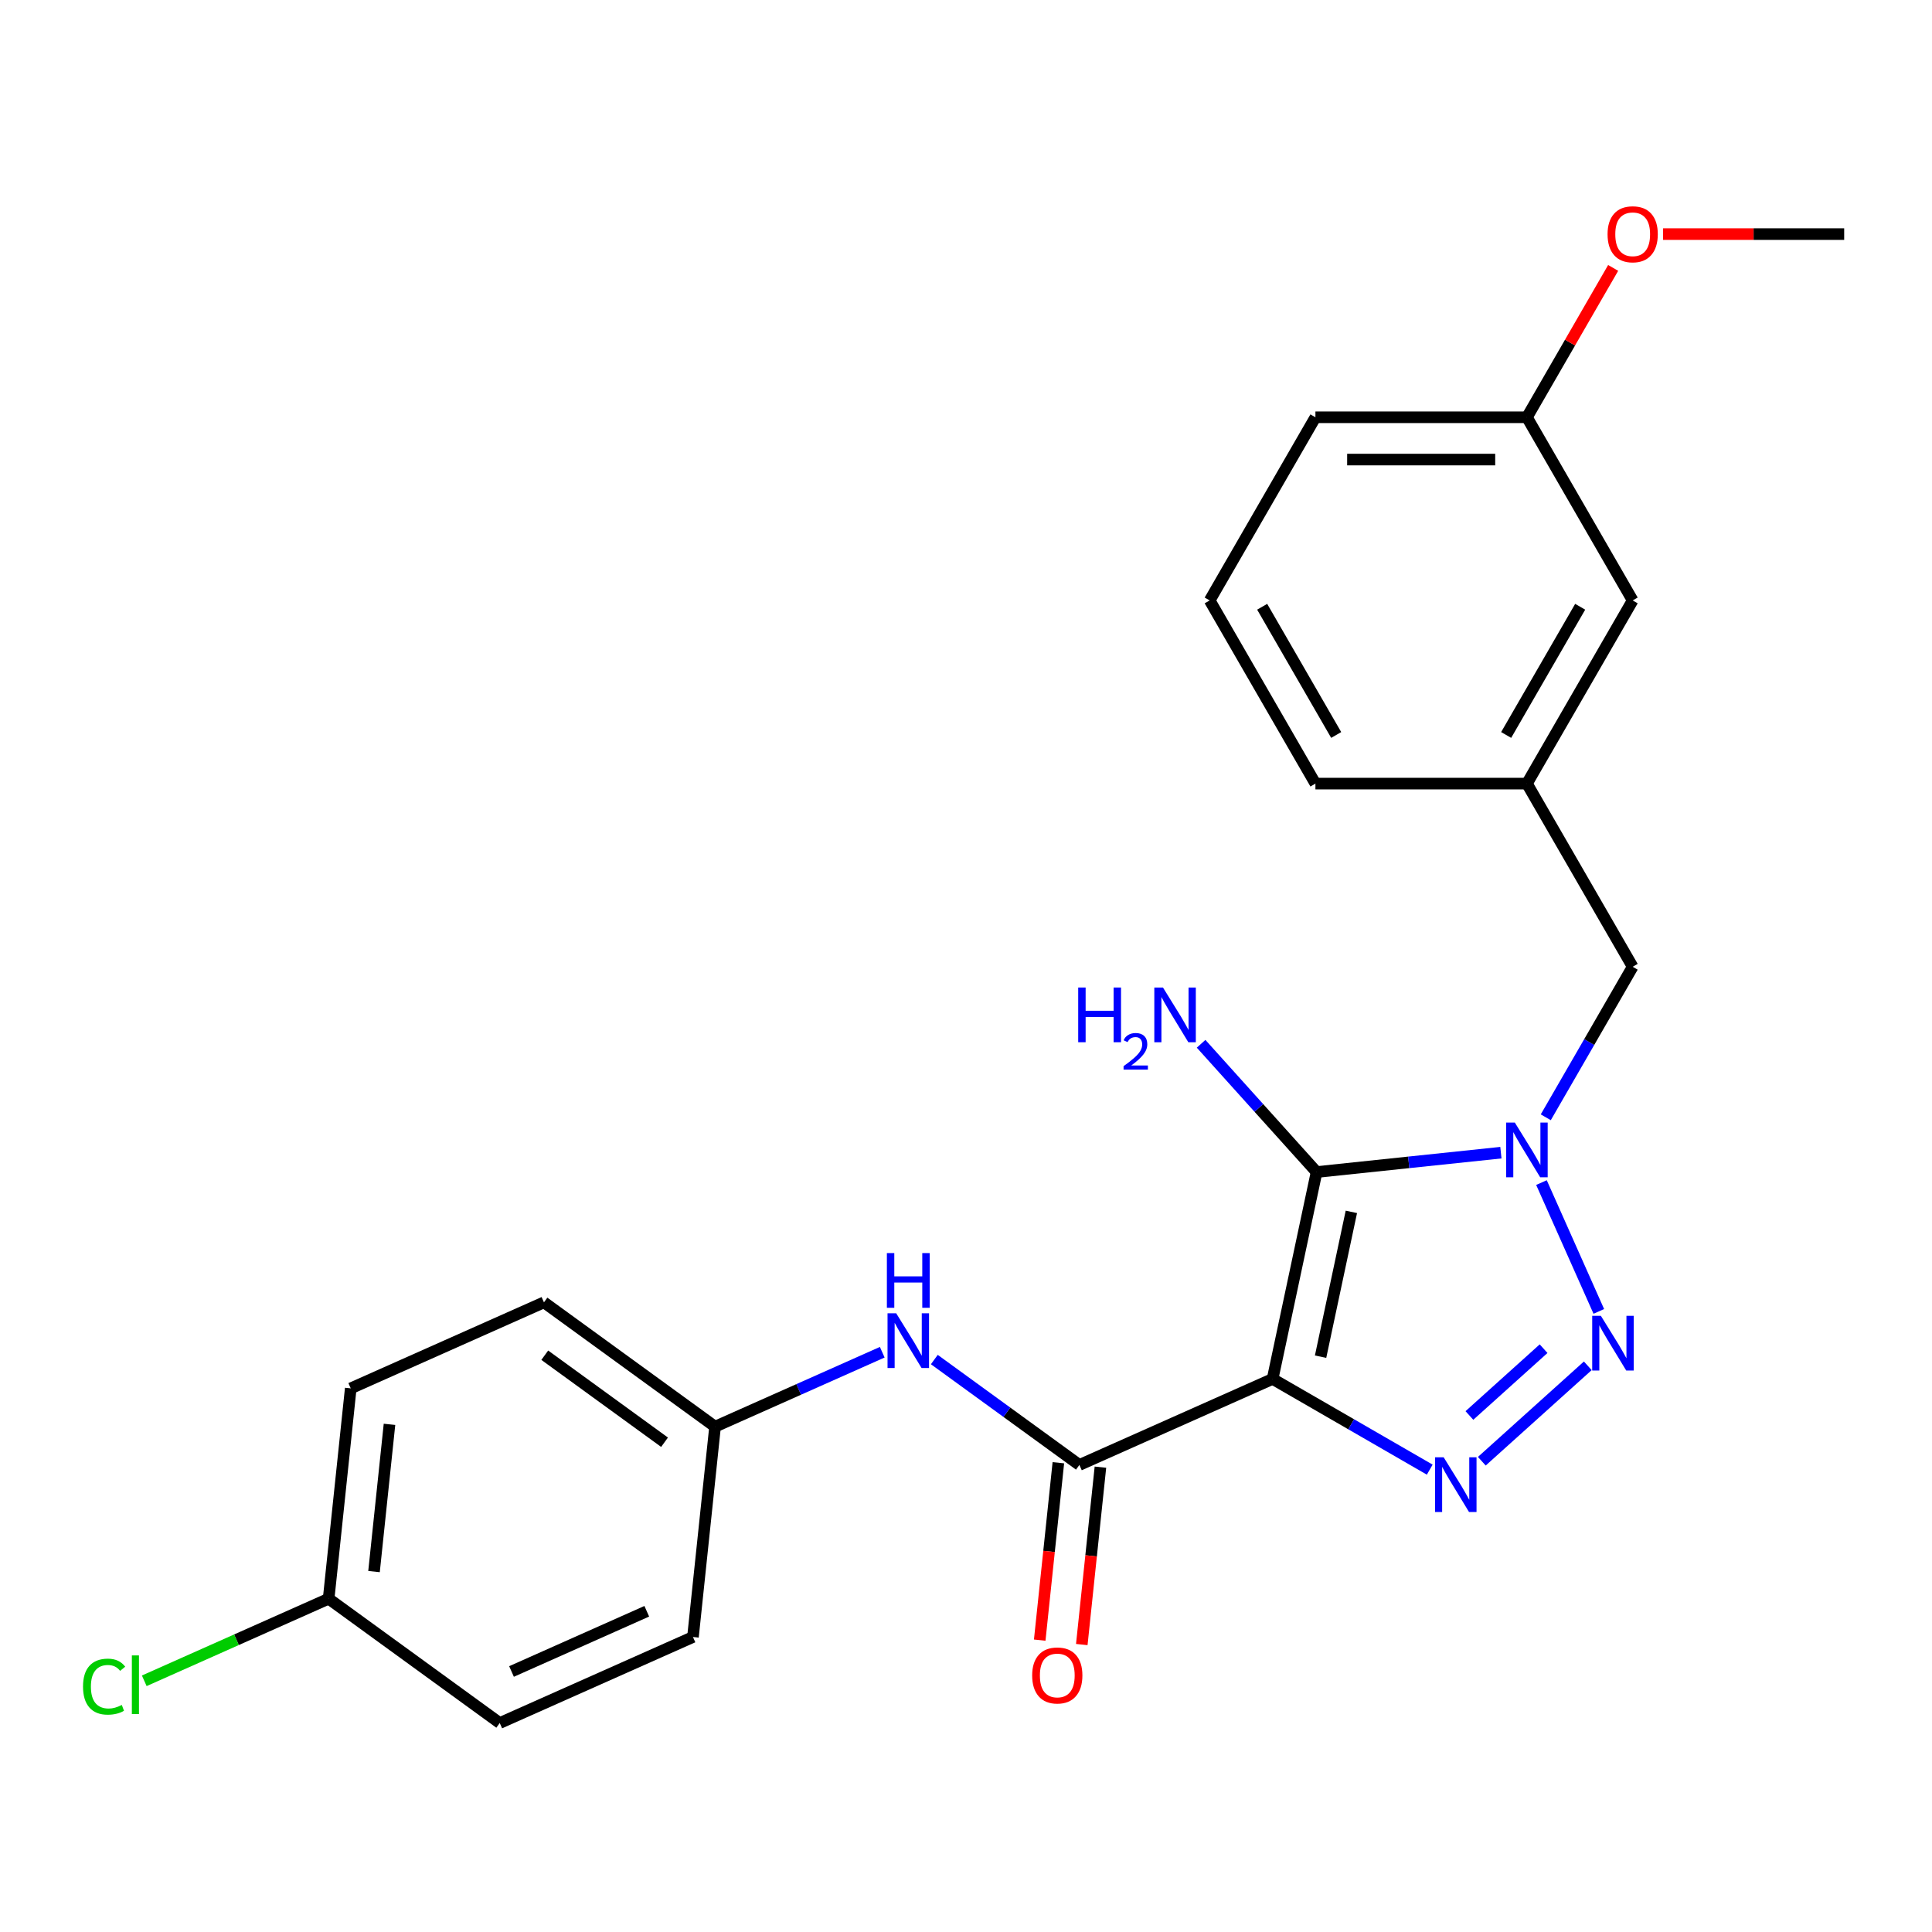 <?xml version='1.0' encoding='iso-8859-1'?>
<svg version='1.1' baseProfile='full'
              xmlns='http://www.w3.org/2000/svg'
                      xmlns:rdkit='http://www.rdkit.org/xml'
                      xmlns:xlink='http://www.w3.org/1999/xlink'
                  xml:space='preserve'
width='1000px' height='1000px' viewBox='0 0 1000 1000'>
<!-- END OF HEADER -->
<rect style='opacity:1.0;fill:#FFFFFF;stroke:none' width='1000' height='1000' x='0' y='0'> </rect>
<path class='bond-0' d='M 658.701,713.729 L 681.462,606.648' style='fill:none;fill-rule:evenodd;stroke:#000000;stroke-width:6px;stroke-linecap:butt;stroke-linejoin:miter;stroke-opacity:1' />
<path class='bond-0' d='M 683.532,702.219 L 699.464,627.263' style='fill:none;fill-rule:evenodd;stroke:#000000;stroke-width:6px;stroke-linecap:butt;stroke-linejoin:miter;stroke-opacity:1' />
<path class='bond-2' d='M 658.701,713.729 L 699.366,737.207' style='fill:none;fill-rule:evenodd;stroke:#000000;stroke-width:6px;stroke-linecap:butt;stroke-linejoin:miter;stroke-opacity:1' />
<path class='bond-2' d='M 699.366,737.207 L 740.031,760.685' style='fill:none;fill-rule:evenodd;stroke:#0000FF;stroke-width:6px;stroke-linecap:butt;stroke-linejoin:miter;stroke-opacity:1' />
<path class='bond-4' d='M 658.701,713.729 L 558.692,758.256' style='fill:none;fill-rule:evenodd;stroke:#000000;stroke-width:6px;stroke-linecap:butt;stroke-linejoin:miter;stroke-opacity:1' />
<path class='bond-1' d='M 681.462,606.648 L 729.16,601.635' style='fill:none;fill-rule:evenodd;stroke:#000000;stroke-width:6px;stroke-linecap:butt;stroke-linejoin:miter;stroke-opacity:1' />
<path class='bond-1' d='M 729.16,601.635 L 776.859,596.622' style='fill:none;fill-rule:evenodd;stroke:#0000FF;stroke-width:6px;stroke-linecap:butt;stroke-linejoin:miter;stroke-opacity:1' />
<path class='bond-8' d='M 681.462,606.648 L 651.574,573.455' style='fill:none;fill-rule:evenodd;stroke:#000000;stroke-width:6px;stroke-linecap:butt;stroke-linejoin:miter;stroke-opacity:1' />
<path class='bond-8' d='M 651.574,573.455 L 621.687,540.262' style='fill:none;fill-rule:evenodd;stroke:#0000FF;stroke-width:6px;stroke-linecap:butt;stroke-linejoin:miter;stroke-opacity:1' />
<path class='bond-6' d='M 800.091,578.309 L 822.582,539.354' style='fill:none;fill-rule:evenodd;stroke:#0000FF;stroke-width:6px;stroke-linecap:butt;stroke-linejoin:miter;stroke-opacity:1' />
<path class='bond-6' d='M 822.582,539.354 L 845.072,500.399' style='fill:none;fill-rule:evenodd;stroke:#000000;stroke-width:6px;stroke-linecap:butt;stroke-linejoin:miter;stroke-opacity:1' />
<path class='bond-24' d='M 797.859,612.102 L 827.545,678.78' style='fill:none;fill-rule:evenodd;stroke:#0000FF;stroke-width:6px;stroke-linecap:butt;stroke-linejoin:miter;stroke-opacity:1' />
<path class='bond-3' d='M 766.985,756.332 L 821.839,706.941' style='fill:none;fill-rule:evenodd;stroke:#0000FF;stroke-width:6px;stroke-linecap:butt;stroke-linejoin:miter;stroke-opacity:1' />
<path class='bond-3' d='M 760.562,732.652 L 798.96,698.078' style='fill:none;fill-rule:evenodd;stroke:#0000FF;stroke-width:6px;stroke-linecap:butt;stroke-linejoin:miter;stroke-opacity:1' />
<path class='bond-5' d='M 558.692,758.256 L 521.148,730.979' style='fill:none;fill-rule:evenodd;stroke:#000000;stroke-width:6px;stroke-linecap:butt;stroke-linejoin:miter;stroke-opacity:1' />
<path class='bond-5' d='M 521.148,730.979 L 483.604,703.701' style='fill:none;fill-rule:evenodd;stroke:#0000FF;stroke-width:6px;stroke-linecap:butt;stroke-linejoin:miter;stroke-opacity:1' />
<path class='bond-7' d='M 547.805,757.112 L 542.98,803.02' style='fill:none;fill-rule:evenodd;stroke:#000000;stroke-width:6px;stroke-linecap:butt;stroke-linejoin:miter;stroke-opacity:1' />
<path class='bond-7' d='M 542.98,803.02 L 538.155,848.929' style='fill:none;fill-rule:evenodd;stroke:#FF0000;stroke-width:6px;stroke-linecap:butt;stroke-linejoin:miter;stroke-opacity:1' />
<path class='bond-7' d='M 569.58,759.401 L 564.755,805.309' style='fill:none;fill-rule:evenodd;stroke:#000000;stroke-width:6px;stroke-linecap:butt;stroke-linejoin:miter;stroke-opacity:1' />
<path class='bond-7' d='M 564.755,805.309 L 559.929,851.217' style='fill:none;fill-rule:evenodd;stroke:#FF0000;stroke-width:6px;stroke-linecap:butt;stroke-linejoin:miter;stroke-opacity:1' />
<path class='bond-10' d='M 456.65,699.91 L 413.384,719.173' style='fill:none;fill-rule:evenodd;stroke:#0000FF;stroke-width:6px;stroke-linecap:butt;stroke-linejoin:miter;stroke-opacity:1' />
<path class='bond-10' d='M 413.384,719.173 L 370.118,738.436' style='fill:none;fill-rule:evenodd;stroke:#000000;stroke-width:6px;stroke-linecap:butt;stroke-linejoin:miter;stroke-opacity:1' />
<path class='bond-9' d='M 845.072,500.399 L 790.336,405.592' style='fill:none;fill-rule:evenodd;stroke:#000000;stroke-width:6px;stroke-linecap:butt;stroke-linejoin:miter;stroke-opacity:1' />
<path class='bond-11' d='M 790.336,405.592 L 845.072,310.785' style='fill:none;fill-rule:evenodd;stroke:#000000;stroke-width:6px;stroke-linecap:butt;stroke-linejoin:miter;stroke-opacity:1' />
<path class='bond-11' d='M 779.585,380.424 L 817.9,314.059' style='fill:none;fill-rule:evenodd;stroke:#000000;stroke-width:6px;stroke-linecap:butt;stroke-linejoin:miter;stroke-opacity:1' />
<path class='bond-21' d='M 790.336,405.592 L 680.862,405.592' style='fill:none;fill-rule:evenodd;stroke:#000000;stroke-width:6px;stroke-linecap:butt;stroke-linejoin:miter;stroke-opacity:1' />
<path class='bond-15' d='M 370.118,738.436 L 358.675,847.31' style='fill:none;fill-rule:evenodd;stroke:#000000;stroke-width:6px;stroke-linecap:butt;stroke-linejoin:miter;stroke-opacity:1' />
<path class='bond-16' d='M 370.118,738.436 L 281.552,674.09' style='fill:none;fill-rule:evenodd;stroke:#000000;stroke-width:6px;stroke-linecap:butt;stroke-linejoin:miter;stroke-opacity:1' />
<path class='bond-16' d='M 343.964,746.497 L 281.968,701.455' style='fill:none;fill-rule:evenodd;stroke:#000000;stroke-width:6px;stroke-linecap:butt;stroke-linejoin:miter;stroke-opacity:1' />
<path class='bond-13' d='M 845.072,310.785 L 790.336,215.979' style='fill:none;fill-rule:evenodd;stroke:#000000;stroke-width:6px;stroke-linecap:butt;stroke-linejoin:miter;stroke-opacity:1' />
<path class='bond-12' d='M 170.1,827.49 L 181.543,718.616' style='fill:none;fill-rule:evenodd;stroke:#000000;stroke-width:6px;stroke-linecap:butt;stroke-linejoin:miter;stroke-opacity:1' />
<path class='bond-12' d='M 193.591,813.447 L 201.602,737.236' style='fill:none;fill-rule:evenodd;stroke:#000000;stroke-width:6px;stroke-linecap:butt;stroke-linejoin:miter;stroke-opacity:1' />
<path class='bond-14' d='M 170.1,827.49 L 122.384,848.734' style='fill:none;fill-rule:evenodd;stroke:#000000;stroke-width:6px;stroke-linecap:butt;stroke-linejoin:miter;stroke-opacity:1' />
<path class='bond-14' d='M 122.384,848.734 L 74.668,869.979' style='fill:none;fill-rule:evenodd;stroke:#00CC00;stroke-width:6px;stroke-linecap:butt;stroke-linejoin:miter;stroke-opacity:1' />
<path class='bond-25' d='M 170.1,827.49 L 258.666,891.837' style='fill:none;fill-rule:evenodd;stroke:#000000;stroke-width:6px;stroke-linecap:butt;stroke-linejoin:miter;stroke-opacity:1' />
<path class='bond-19' d='M 790.336,215.979 L 812.653,177.324' style='fill:none;fill-rule:evenodd;stroke:#000000;stroke-width:6px;stroke-linecap:butt;stroke-linejoin:miter;stroke-opacity:1' />
<path class='bond-19' d='M 812.653,177.324 L 834.97,138.669' style='fill:none;fill-rule:evenodd;stroke:#FF0000;stroke-width:6px;stroke-linecap:butt;stroke-linejoin:miter;stroke-opacity:1' />
<path class='bond-26' d='M 790.336,215.979 L 680.862,215.979' style='fill:none;fill-rule:evenodd;stroke:#000000;stroke-width:6px;stroke-linecap:butt;stroke-linejoin:miter;stroke-opacity:1' />
<path class='bond-26' d='M 773.915,237.874 L 697.283,237.874' style='fill:none;fill-rule:evenodd;stroke:#000000;stroke-width:6px;stroke-linecap:butt;stroke-linejoin:miter;stroke-opacity:1' />
<path class='bond-18' d='M 358.675,847.31 L 258.666,891.837' style='fill:none;fill-rule:evenodd;stroke:#000000;stroke-width:6px;stroke-linecap:butt;stroke-linejoin:miter;stroke-opacity:1' />
<path class='bond-18' d='M 334.768,833.987 L 264.762,865.156' style='fill:none;fill-rule:evenodd;stroke:#000000;stroke-width:6px;stroke-linecap:butt;stroke-linejoin:miter;stroke-opacity:1' />
<path class='bond-17' d='M 281.552,674.09 L 181.543,718.616' style='fill:none;fill-rule:evenodd;stroke:#000000;stroke-width:6px;stroke-linecap:butt;stroke-linejoin:miter;stroke-opacity:1' />
<path class='bond-23' d='M 860.809,121.172 L 907.677,121.172' style='fill:none;fill-rule:evenodd;stroke:#FF0000;stroke-width:6px;stroke-linecap:butt;stroke-linejoin:miter;stroke-opacity:1' />
<path class='bond-23' d='M 907.677,121.172 L 954.545,121.172' style='fill:none;fill-rule:evenodd;stroke:#000000;stroke-width:6px;stroke-linecap:butt;stroke-linejoin:miter;stroke-opacity:1' />
<path class='bond-20' d='M 626.126,310.785 L 680.862,405.592' style='fill:none;fill-rule:evenodd;stroke:#000000;stroke-width:6px;stroke-linecap:butt;stroke-linejoin:miter;stroke-opacity:1' />
<path class='bond-20' d='M 653.297,314.059 L 691.613,380.424' style='fill:none;fill-rule:evenodd;stroke:#000000;stroke-width:6px;stroke-linecap:butt;stroke-linejoin:miter;stroke-opacity:1' />
<path class='bond-22' d='M 626.126,310.785 L 680.862,215.979' style='fill:none;fill-rule:evenodd;stroke:#000000;stroke-width:6px;stroke-linecap:butt;stroke-linejoin:miter;stroke-opacity:1' />
<path  class='atom-2' d='M 784.076 581.045
L 793.356 596.045
Q 794.276 597.525, 795.756 600.205
Q 797.236 602.885, 797.316 603.045
L 797.316 581.045
L 801.076 581.045
L 801.076 609.365
L 797.196 609.365
L 787.236 592.965
Q 786.076 591.045, 784.836 588.845
Q 783.636 586.645, 783.276 585.965
L 783.276 609.365
L 779.596 609.365
L 779.596 581.045
L 784.076 581.045
' fill='#0000FF'/>
<path  class='atom-3' d='M 747.248 754.306
L 756.528 769.306
Q 757.448 770.786, 758.928 773.466
Q 760.408 776.146, 760.488 776.306
L 760.488 754.306
L 764.248 754.306
L 764.248 782.626
L 760.368 782.626
L 750.408 766.226
Q 749.248 764.306, 748.008 762.106
Q 746.808 759.906, 746.448 759.226
L 746.448 782.626
L 742.768 782.626
L 742.768 754.306
L 747.248 754.306
' fill='#0000FF'/>
<path  class='atom-4' d='M 828.602 681.054
L 837.882 696.054
Q 838.802 697.534, 840.282 700.214
Q 841.762 702.894, 841.842 703.054
L 841.842 681.054
L 845.602 681.054
L 845.602 709.374
L 841.722 709.374
L 831.762 692.974
Q 830.602 691.054, 829.362 688.854
Q 828.162 686.654, 827.802 685.974
L 827.802 709.374
L 824.122 709.374
L 824.122 681.054
L 828.602 681.054
' fill='#0000FF'/>
<path  class='atom-6' d='M 463.867 679.749
L 473.147 694.749
Q 474.067 696.229, 475.547 698.909
Q 477.027 701.589, 477.107 701.749
L 477.107 679.749
L 480.867 679.749
L 480.867 708.069
L 476.987 708.069
L 467.027 691.669
Q 465.867 689.749, 464.627 687.549
Q 463.427 685.349, 463.067 684.669
L 463.067 708.069
L 459.387 708.069
L 459.387 679.749
L 463.867 679.749
' fill='#0000FF'/>
<path  class='atom-6' d='M 459.047 648.597
L 462.887 648.597
L 462.887 660.637
L 477.367 660.637
L 477.367 648.597
L 481.207 648.597
L 481.207 676.917
L 477.367 676.917
L 477.367 663.837
L 462.887 663.837
L 462.887 676.917
L 459.047 676.917
L 459.047 648.597
' fill='#0000FF'/>
<path  class='atom-8' d='M 534.249 867.21
Q 534.249 860.41, 537.609 856.61
Q 540.969 852.81, 547.249 852.81
Q 553.529 852.81, 556.889 856.61
Q 560.249 860.41, 560.249 867.21
Q 560.249 874.09, 556.849 878.01
Q 553.449 881.89, 547.249 881.89
Q 541.009 881.89, 537.609 878.01
Q 534.249 874.13, 534.249 867.21
M 547.249 878.69
Q 551.569 878.69, 553.889 875.81
Q 556.249 872.89, 556.249 867.21
Q 556.249 861.65, 553.889 858.85
Q 551.569 856.01, 547.249 856.01
Q 542.929 856.01, 540.569 858.81
Q 538.249 861.61, 538.249 867.21
Q 538.249 872.93, 540.569 875.81
Q 542.929 878.69, 547.249 878.69
' fill='#FF0000'/>
<path  class='atom-9' d='M 558.077 511.134
L 561.917 511.134
L 561.917 523.174
L 576.397 523.174
L 576.397 511.134
L 580.237 511.134
L 580.237 539.454
L 576.397 539.454
L 576.397 526.374
L 561.917 526.374
L 561.917 539.454
L 558.077 539.454
L 558.077 511.134
' fill='#0000FF'/>
<path  class='atom-9' d='M 581.61 538.46
Q 582.296 536.692, 583.933 535.715
Q 585.57 534.712, 587.84 534.712
Q 590.665 534.712, 592.249 536.243
Q 593.833 537.774, 593.833 540.493
Q 593.833 543.265, 591.774 545.852
Q 589.741 548.44, 585.517 551.502
L 594.15 551.502
L 594.15 553.614
L 581.557 553.614
L 581.557 551.845
Q 585.042 549.364, 587.101 547.516
Q 589.187 545.668, 590.19 544.004
Q 591.193 542.341, 591.193 540.625
Q 591.193 538.83, 590.296 537.827
Q 589.398 536.824, 587.84 536.824
Q 586.336 536.824, 585.332 537.431
Q 584.329 538.038, 583.616 539.384
L 581.61 538.46
' fill='#0000FF'/>
<path  class='atom-9' d='M 601.95 511.134
L 611.23 526.134
Q 612.15 527.614, 613.63 530.294
Q 615.11 532.974, 615.19 533.134
L 615.19 511.134
L 618.95 511.134
L 618.95 539.454
L 615.07 539.454
L 605.11 523.054
Q 603.95 521.134, 602.71 518.934
Q 601.51 516.734, 601.15 516.054
L 601.15 539.454
L 597.47 539.454
L 597.47 511.134
L 601.95 511.134
' fill='#0000FF'/>
<path  class='atom-15' d='M 42.971 872.997
Q 42.971 865.957, 46.251 862.277
Q 49.571 858.557, 55.851 858.557
Q 61.691 858.557, 64.811 862.677
L 62.171 864.837
Q 59.891 861.837, 55.851 861.837
Q 51.571 861.837, 49.291 864.717
Q 47.051 867.557, 47.051 872.997
Q 47.051 878.597, 49.371 881.477
Q 51.731 884.357, 56.291 884.357
Q 59.411 884.357, 63.051 882.477
L 64.171 885.477
Q 62.691 886.437, 60.451 886.997
Q 58.211 887.557, 55.731 887.557
Q 49.571 887.557, 46.251 883.797
Q 42.971 880.037, 42.971 872.997
' fill='#00CC00'/>
<path  class='atom-15' d='M 68.251 856.837
L 71.931 856.837
L 71.931 887.197
L 68.251 887.197
L 68.251 856.837
' fill='#00CC00'/>
<path  class='atom-20' d='M 832.072 121.252
Q 832.072 114.452, 835.432 110.652
Q 838.792 106.852, 845.072 106.852
Q 851.352 106.852, 854.712 110.652
Q 858.072 114.452, 858.072 121.252
Q 858.072 128.132, 854.672 132.052
Q 851.272 135.932, 845.072 135.932
Q 838.832 135.932, 835.432 132.052
Q 832.072 128.172, 832.072 121.252
M 845.072 132.732
Q 849.392 132.732, 851.712 129.852
Q 854.072 126.932, 854.072 121.252
Q 854.072 115.692, 851.712 112.892
Q 849.392 110.052, 845.072 110.052
Q 840.752 110.052, 838.392 112.852
Q 836.072 115.652, 836.072 121.252
Q 836.072 126.972, 838.392 129.852
Q 840.752 132.732, 845.072 132.732
' fill='#FF0000'/>
</svg>
